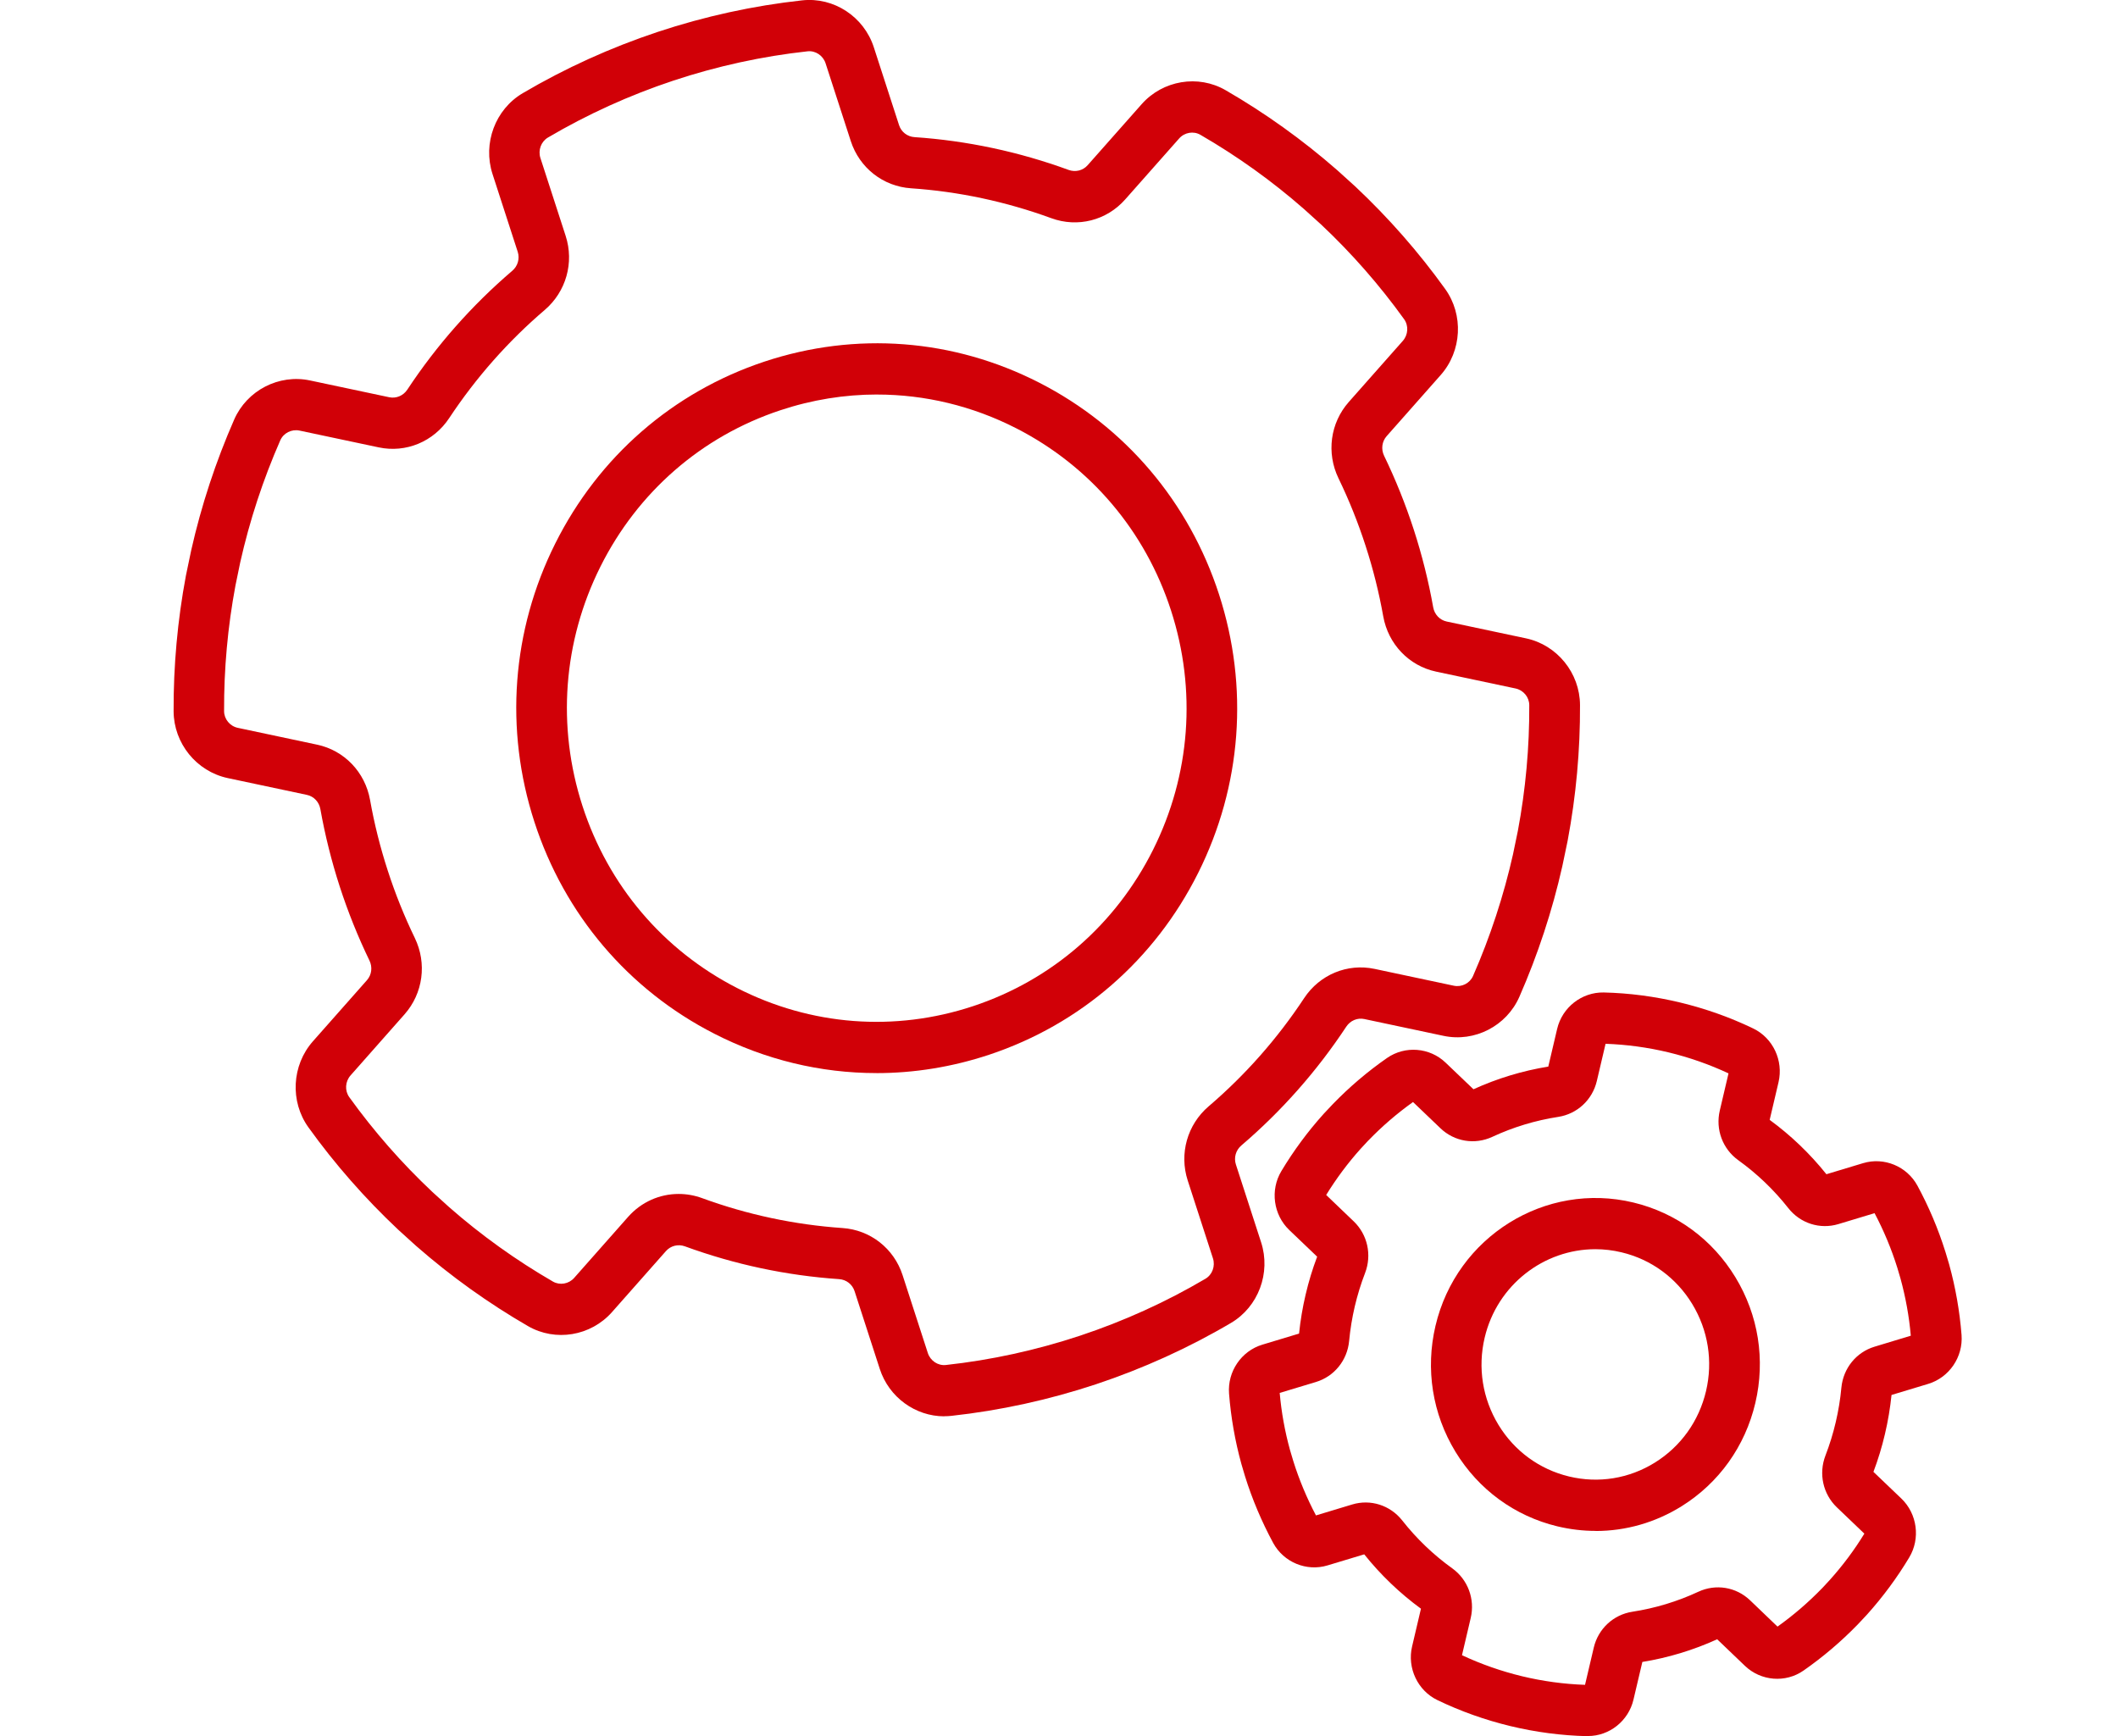 <svg xmlns="http://www.w3.org/2000/svg" width="122" height="100" viewBox="0 0 122 100" fill="none"><g clip-path="url(#clip0_8244_282)"><path d="M54.389 81.578C52.727 81.578 51.204 80.481 50.677 78.85L49.224 74.367C49.097 73.976 48.748 73.703 48.332 73.676C45.305 73.47 42.319 72.835 39.455 71.788C39.064 71.645 38.634 71.751 38.362 72.058L35.252 75.575C34.03 76.957 31.994 77.296 30.412 76.381C28.136 75.066 25.981 73.521 24.006 71.795L23.952 71.748L22.942 70.833C21.025 69.031 19.288 67.051 17.767 64.936C16.696 63.446 16.802 61.36 18.024 59.978L21.137 56.457C21.409 56.149 21.465 55.707 21.282 55.328C20.619 53.958 20.043 52.524 19.57 51.066C19.096 49.605 18.722 48.105 18.454 46.605C18.382 46.192 18.076 45.867 17.677 45.784L13.11 44.815C11.317 44.429 10.01 42.815 10 40.971C9.988 38.359 10.226 35.733 10.707 33.165L10.724 33.082L11.015 31.69C11.594 29.12 12.427 26.589 13.489 24.167C14.227 22.482 16.069 21.533 17.859 21.914L22.422 22.881C22.82 22.964 23.228 22.795 23.462 22.443C25.155 19.88 27.189 17.579 29.509 15.596C29.825 15.326 29.948 14.898 29.822 14.505L28.369 10.021C27.798 8.256 28.527 6.301 30.109 5.368C32.555 3.927 35.169 2.742 37.883 1.839C40.594 0.939 43.395 0.327 46.211 0.02C48.031 -0.177 49.763 0.959 50.334 2.725L51.787 7.208C51.913 7.599 52.263 7.872 52.678 7.899C55.703 8.103 58.691 8.74 61.556 9.788C61.947 9.93 62.377 9.825 62.649 9.517L65.759 6.003C66.981 4.621 69.017 4.281 70.598 5.196C72.875 6.512 75.03 8.056 77.005 9.783L77.058 9.83L78.079 10.754C79.988 12.549 81.723 14.527 83.244 16.644C84.315 18.134 84.208 20.22 82.986 21.602L79.872 25.123C79.6 25.431 79.544 25.874 79.726 26.252C80.389 27.622 80.965 29.056 81.439 30.517C81.912 31.977 82.287 33.478 82.554 34.978C82.627 35.391 82.933 35.715 83.331 35.799L87.901 36.768C89.694 37.149 91.001 38.763 91.011 40.607C91.023 43.211 90.785 45.838 90.301 48.41L90.284 48.496L89.993 49.888C89.415 52.458 88.581 54.991 87.52 57.411C86.781 59.096 84.944 60.045 83.149 59.663L78.586 58.695C78.188 58.611 77.78 58.783 77.549 59.132C75.856 61.695 73.82 63.999 71.502 65.979C71.186 66.249 71.062 66.677 71.189 67.071L72.641 71.552C73.215 73.317 72.484 75.272 70.902 76.202C68.456 77.643 65.841 78.828 63.13 79.731C60.416 80.631 57.615 81.243 54.802 81.551C54.663 81.566 54.527 81.573 54.391 81.573L54.389 81.578ZM39.095 68.77C39.545 68.77 40.002 68.849 40.444 69.011C43.05 69.965 45.772 70.543 48.527 70.733C50.132 70.841 51.493 71.908 51.991 73.448L53.444 77.931C53.59 78.381 54.029 78.673 54.486 78.622C57.098 78.337 59.697 77.768 62.217 76.932C64.734 76.096 67.163 74.994 69.432 73.657C69.831 73.423 70.013 72.926 69.867 72.476L68.414 67.993C67.916 66.454 68.388 64.779 69.617 63.726C71.726 61.924 73.579 59.826 75.12 57.492C76.016 56.135 77.61 55.475 79.179 55.807L83.742 56.776C84.196 56.872 84.665 56.636 84.85 56.213C85.843 53.948 86.618 51.583 87.158 49.18L87.162 49.155L87.43 47.862C87.879 45.469 88.1 43.034 88.088 40.619C88.088 40.157 87.753 39.751 87.296 39.655L82.726 38.686C81.159 38.354 79.964 37.102 79.677 35.502C79.434 34.137 79.092 32.767 78.659 31.436C78.229 30.106 77.705 28.8 77.1 27.551C76.393 26.088 76.623 24.364 77.69 23.156L80.805 19.634C81.115 19.283 81.147 18.757 80.877 18.383C79.466 16.42 77.858 14.586 76.094 12.928L75.117 12.045C73.278 10.432 71.266 8.991 69.143 7.764C68.747 7.535 68.232 7.624 67.921 7.975L64.811 11.489C63.742 12.7 62.071 13.123 60.555 12.567C57.946 11.613 55.227 11.032 52.474 10.845C50.869 10.737 49.508 9.67 49.008 8.13L47.555 3.647C47.409 3.197 46.972 2.904 46.513 2.956C43.901 3.241 41.301 3.809 38.782 4.645C36.263 5.482 33.836 6.583 31.564 7.921C31.166 8.155 30.983 8.652 31.129 9.102L32.582 13.585C33.082 15.124 32.609 16.799 31.379 17.852C29.268 19.654 27.417 21.752 25.874 24.083C24.978 25.438 23.384 26.102 21.814 25.768L17.252 24.801C16.795 24.706 16.329 24.942 16.144 25.364C15.15 27.63 14.375 29.995 13.836 32.398L13.831 32.423L13.564 33.719C13.117 36.102 12.896 38.539 12.908 40.959C12.908 41.421 13.243 41.827 13.7 41.923L18.267 42.892C19.834 43.224 21.03 44.473 21.316 46.076C21.559 47.444 21.902 48.811 22.334 50.141C22.764 51.472 23.289 52.778 23.894 54.027C24.601 55.49 24.37 57.214 23.304 58.422L20.192 61.943C19.881 62.295 19.849 62.821 20.119 63.195C21.53 65.157 23.141 66.995 24.905 68.654L24.91 68.659L25.877 69.535C27.716 71.148 29.727 72.589 31.851 73.817C32.247 74.045 32.762 73.957 33.073 73.605L36.182 70.088C36.94 69.232 37.997 68.77 39.088 68.77H39.095Z" fill="#D10007"></path><path d="M50.482 61.808C47.27 61.808 44.083 61.045 41.134 59.535C36.187 57.002 32.511 52.672 30.782 47.34C29.054 42.008 29.479 36.315 31.982 31.308C34.484 26.301 38.762 22.58 44.029 20.829C49.297 19.081 54.921 19.511 59.867 22.044C64.814 24.577 68.49 28.908 70.219 34.239C71.947 39.571 71.522 45.264 69.019 50.274C66.517 55.281 62.238 59.002 56.971 60.753C54.843 61.458 52.657 61.81 50.48 61.81L50.482 61.808ZM50.521 22.723C48.65 22.723 46.77 23.025 44.941 23.633C40.414 25.135 36.736 28.335 34.584 32.639C32.434 36.942 32.067 41.836 33.551 46.42C35.036 51.002 38.196 54.725 42.448 56.904C46.7 59.08 51.534 59.452 56.063 57.949C60.589 56.447 64.267 53.247 66.42 48.943C68.57 44.64 68.936 39.746 67.452 35.162C65.968 30.58 62.807 26.857 58.555 24.678C56.021 23.38 53.281 22.725 50.521 22.725V22.723Z" fill="#D10007"></path><path d="M91.477 100C91.455 100 91.436 100 91.414 100C89.935 99.966 88.45 99.769 87 99.42C85.549 99.07 84.135 98.569 82.799 97.924C81.66 97.376 81.045 96.075 81.339 94.831L81.849 92.659C80.63 91.766 79.532 90.716 78.582 89.528L76.468 90.165C75.258 90.532 73.941 89.986 73.336 88.87C72.676 87.647 72.129 86.356 71.716 85.033L71.505 84.32C71.14 82.997 70.902 81.634 70.795 80.272C70.696 79.003 71.502 77.815 72.712 77.451L74.828 76.812C74.906 76.057 75.032 75.302 75.207 74.562C75.38 73.821 75.603 73.088 75.87 72.383L74.264 70.848C73.346 69.97 73.154 68.544 73.808 67.454C74.507 66.289 75.321 65.184 76.23 64.174L76.254 64.147L76.779 63.589C77.727 62.61 78.776 61.717 79.898 60.937C80.936 60.217 82.355 60.33 83.27 61.208L84.874 62.74C86.251 62.113 87.699 61.675 89.184 61.434L89.694 59.263C89.988 58.016 91.115 57.143 92.374 57.165C93.853 57.199 95.338 57.396 96.788 57.745C98.239 58.095 99.653 58.596 100.986 59.238C102.126 59.786 102.738 61.087 102.446 62.332L101.936 64.503C103.153 65.394 104.254 66.446 105.204 67.634L107.315 66.997C108.525 66.631 109.842 67.177 110.447 68.293C111.103 69.503 111.642 70.779 112.052 72.085L112.074 72.154L112.274 72.825C112.643 74.163 112.881 75.526 112.988 76.888C113.087 78.157 112.281 79.342 111.071 79.709L108.955 80.348C108.877 81.101 108.751 81.858 108.576 82.598C108.403 83.339 108.18 84.072 107.913 84.777L109.519 86.312C110.437 87.19 110.629 88.616 109.975 89.706C109.278 90.869 108.462 91.973 107.553 92.986L107.514 93.028L107.004 93.572C106.054 94.55 105.005 95.443 103.885 96.223C102.847 96.946 101.431 96.83 100.512 95.952L98.912 94.42C97.534 95.047 96.086 95.485 94.602 95.726L94.091 97.895C93.805 99.12 92.709 99.993 91.475 99.993L91.477 100ZM84.218 95.34C85.321 95.856 86.482 96.262 87.675 96.55C88.868 96.837 90.085 97.002 91.3 97.044L91.803 94.902C92.058 93.815 92.933 93.003 94.026 92.834C95.338 92.632 96.616 92.246 97.826 91.683C98.834 91.213 100.005 91.407 100.809 92.177L102.388 93.69C103.309 93.033 104.171 92.29 104.956 91.479H104.958L105.398 91.004C106.144 90.175 106.812 89.28 107.39 88.336L105.806 86.821C105.005 86.054 104.747 84.883 105.148 83.84C105.388 83.218 105.588 82.571 105.741 81.917C105.894 81.263 106.006 80.594 106.066 79.93C106.171 78.814 106.921 77.886 107.978 77.567L110.065 76.935C109.968 75.823 109.766 74.714 109.47 73.637L109.288 73.02C108.95 71.94 108.51 70.883 107.978 69.877L105.894 70.506C104.835 70.826 103.702 70.465 103.01 69.587C102.179 68.532 101.21 67.604 100.129 66.827C99.225 66.178 98.807 65.054 99.062 63.967L99.565 61.825C98.462 61.309 97.301 60.903 96.108 60.615C94.915 60.328 93.698 60.163 92.483 60.121L91.98 62.263C91.725 63.35 90.85 64.162 89.757 64.331C88.445 64.533 87.167 64.919 85.957 65.482C84.949 65.949 83.778 65.757 82.974 64.988L81.392 63.475C80.472 64.132 79.607 64.875 78.825 65.686H78.822L78.375 66.168C77.639 66.987 76.971 67.885 76.39 68.829L77.972 70.344C78.774 71.111 79.031 72.282 78.63 73.325C78.39 73.947 78.191 74.594 78.037 75.248C77.884 75.902 77.775 76.571 77.712 77.237C77.607 78.354 76.857 79.281 75.8 79.601L73.713 80.23C73.81 81.337 74.009 82.444 74.306 83.518L74.498 84.162C74.831 85.225 75.27 86.28 75.802 87.286L77.887 86.656C78.946 86.336 80.076 86.698 80.768 87.573C81.599 88.629 82.568 89.556 83.65 90.333C84.553 90.982 84.971 92.106 84.716 93.193L84.213 95.335L84.218 95.34Z" fill="#D10007"></path><path d="M91.915 88.178C91.178 88.178 90.44 88.09 89.706 87.915C87.245 87.322 85.161 85.795 83.834 83.616C82.508 81.435 82.1 78.863 82.685 76.371C83.892 71.229 89.009 68.04 94.089 69.264C96.55 69.857 98.635 71.384 99.961 73.566C101.288 75.747 101.696 78.319 101.11 80.81C100.525 83.302 99.016 85.414 96.863 86.757C95.352 87.699 93.647 88.183 91.915 88.183V88.178ZM91.895 71.952C88.929 71.952 86.234 74.008 85.518 77.053C85.112 78.777 85.396 80.557 86.312 82.067C87.231 83.577 88.674 84.632 90.377 85.043C92.08 85.453 93.839 85.168 95.33 84.239C96.822 83.309 97.864 81.848 98.27 80.124C98.676 78.4 98.392 76.62 97.476 75.11C96.557 73.6 95.114 72.542 93.411 72.134C92.903 72.011 92.396 71.952 91.895 71.952Z" fill="#D10007"></path></g><defs><clipPath id="clip0_8244_282"><rect width="103" height="100" fill="white" transform="translate(10)"></rect></clipPath></defs></svg>